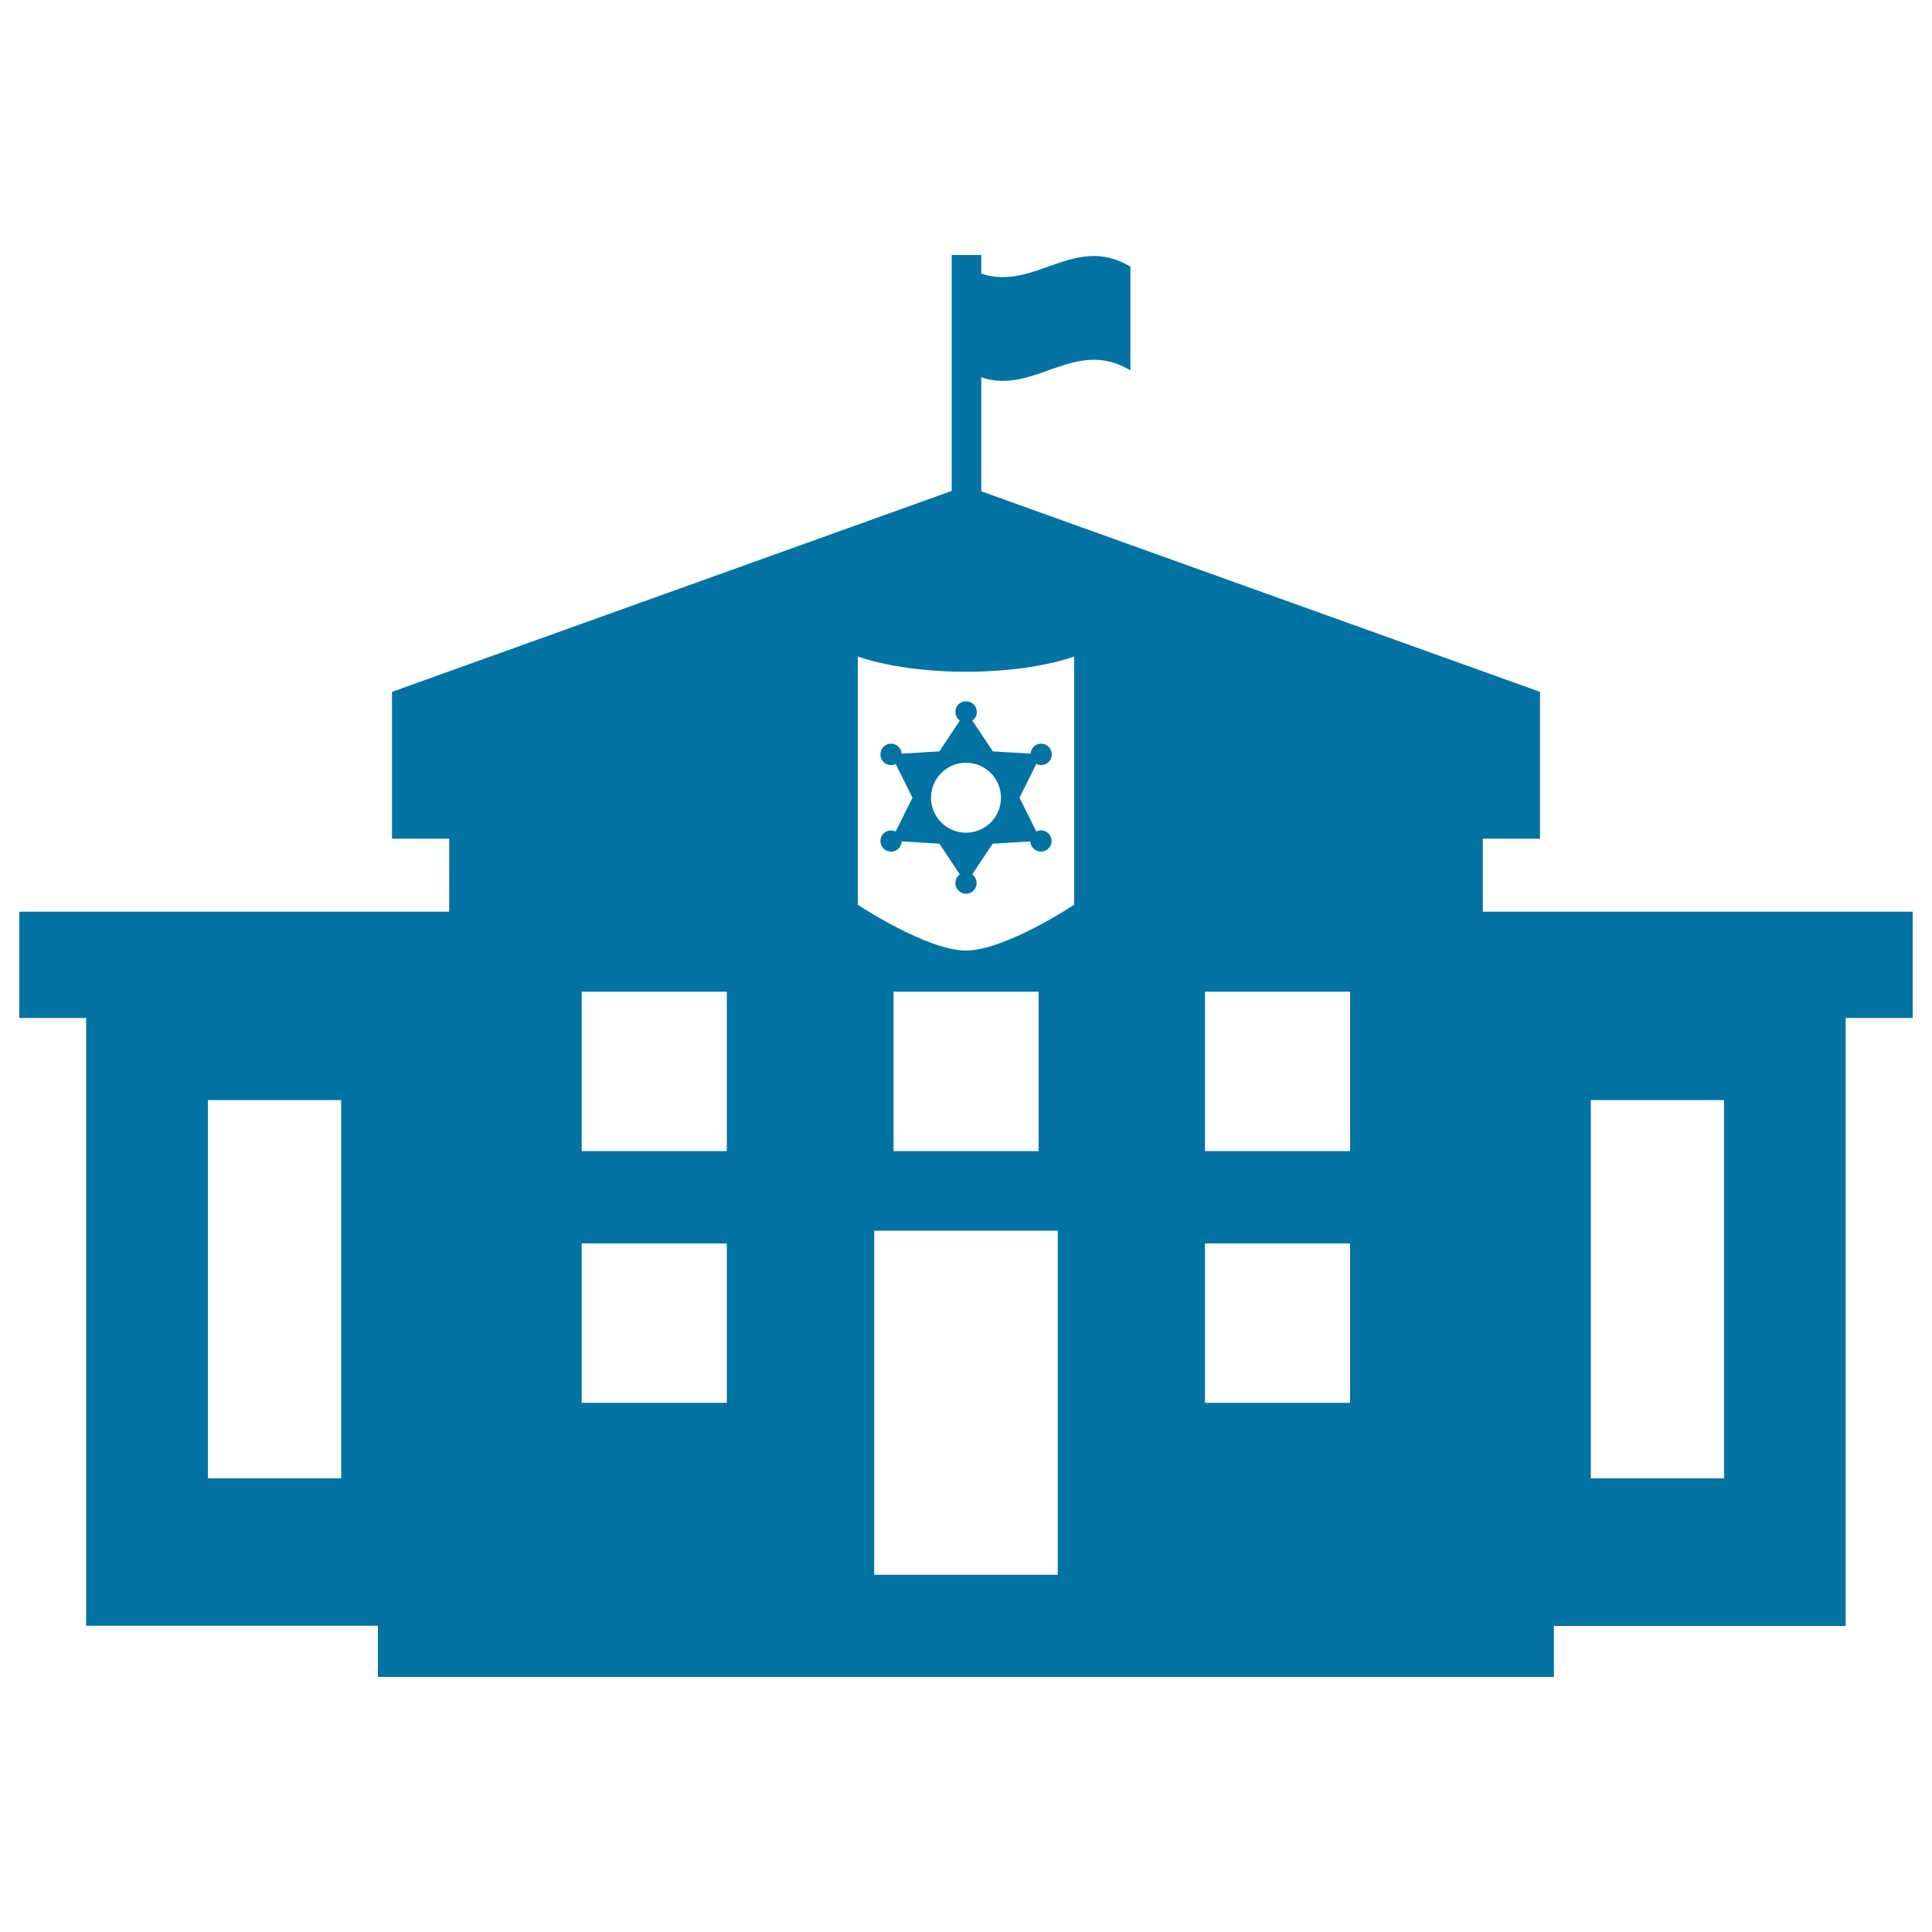 <svg xmlns="http://www.w3.org/2000/svg" viewBox="0 0 1000 1000" style="fill:#0273a2">
<title>Police Station SVG icon</title>
<g><path d="M767.5,471.9v-37.8h29.6v-76L507.9,254.3v-59c27.6,9.4,48.3-21,77.2-3.6c0-21.5,0-32.2,0-53.7c-28.9-17.4-49.7,13-77.2,3.6V132h-15.3v122.1l-289.7,104v76h29.6v37.8H10v55h34.6v314.6h151V868h608.7v-26.4h151V526.9H990v-55H767.5z M176.6,765.2h-69V569.4h69V765.2z M376.2,726.1h-75.1v-82.5h75.1V726.1z M376.2,595.8h-75.1v-82.5h75.1V595.8z M547.5,815.1h-95V637h95V815.1z M462.5,595.8v-82.5h75.1v82.5H462.5z M556,468.3c0,0-35.8,23.7-56,23.7c-20.3,0-56-23.7-56-23.7V339.8c0,0,20.4,7.9,56,7.9c35.7,0,56-7.9,56-7.9V468.3z M698.8,726.1h-75.1v-82.5h75.1V726.1z M698.8,595.8h-75.1v-82.5h75.1V595.8z M892.4,765.2h-69V569.4h69V765.2z"/><path d="M494.5,368.5c0,1.8,0.9,3.4,2.3,4.5l-10.6,15.9l-19.5,1.2c-0.2-2.9-2.6-5.2-5.5-5.2c-3.1,0-5.5,2.5-5.5,5.6c0,3.1,2.5,5.5,5.5,5.5c0.9,0,1.7-0.2,2.4-0.6l8.7,17.5l-8.7,17.5c-0.7-0.4-1.6-0.6-2.4-0.6c-3.1,0-5.5,2.5-5.5,5.5c0,3.1,2.5,5.5,5.5,5.5c3,0,5.4-2.3,5.5-5.3l19.5,1.2l10.6,15.9c-1.4,1-2.3,2.6-2.3,4.5c0,3.1,2.5,5.5,5.5,5.5c3.1,0,5.5-2.5,5.5-5.5c0-1.8-0.9-3.4-2.3-4.5l10.6-15.9l19.5-1.2c0.1,2.9,2.5,5.3,5.5,5.3c3.1,0,5.5-2.5,5.5-5.5c0-3.1-2.5-5.5-5.5-5.5c-0.9,0-1.7,0.2-2.4,0.6l-8.7-17.5l8.7-17.5c0.7,0.4,1.6,0.6,2.5,0.6c3.1,0,5.5-2.5,5.5-5.5c0-3.1-2.5-5.6-5.5-5.6c-2.9,0-5.3,2.3-5.5,5.2l-19.5-1.2l-10.6-15.9c1.4-1,2.3-2.6,2.3-4.5c0-3.1-2.5-5.5-5.5-5.5C496.9,362.9,494.5,365.4,494.5,368.5z M518.1,412.9c0,10-8.1,18.1-18.1,18.1c-10,0-18.1-8.1-18.1-18.1c0-10,8.1-18.1,18.1-18.1C510,394.8,518.1,402.9,518.1,412.9z"/></g>
</svg>